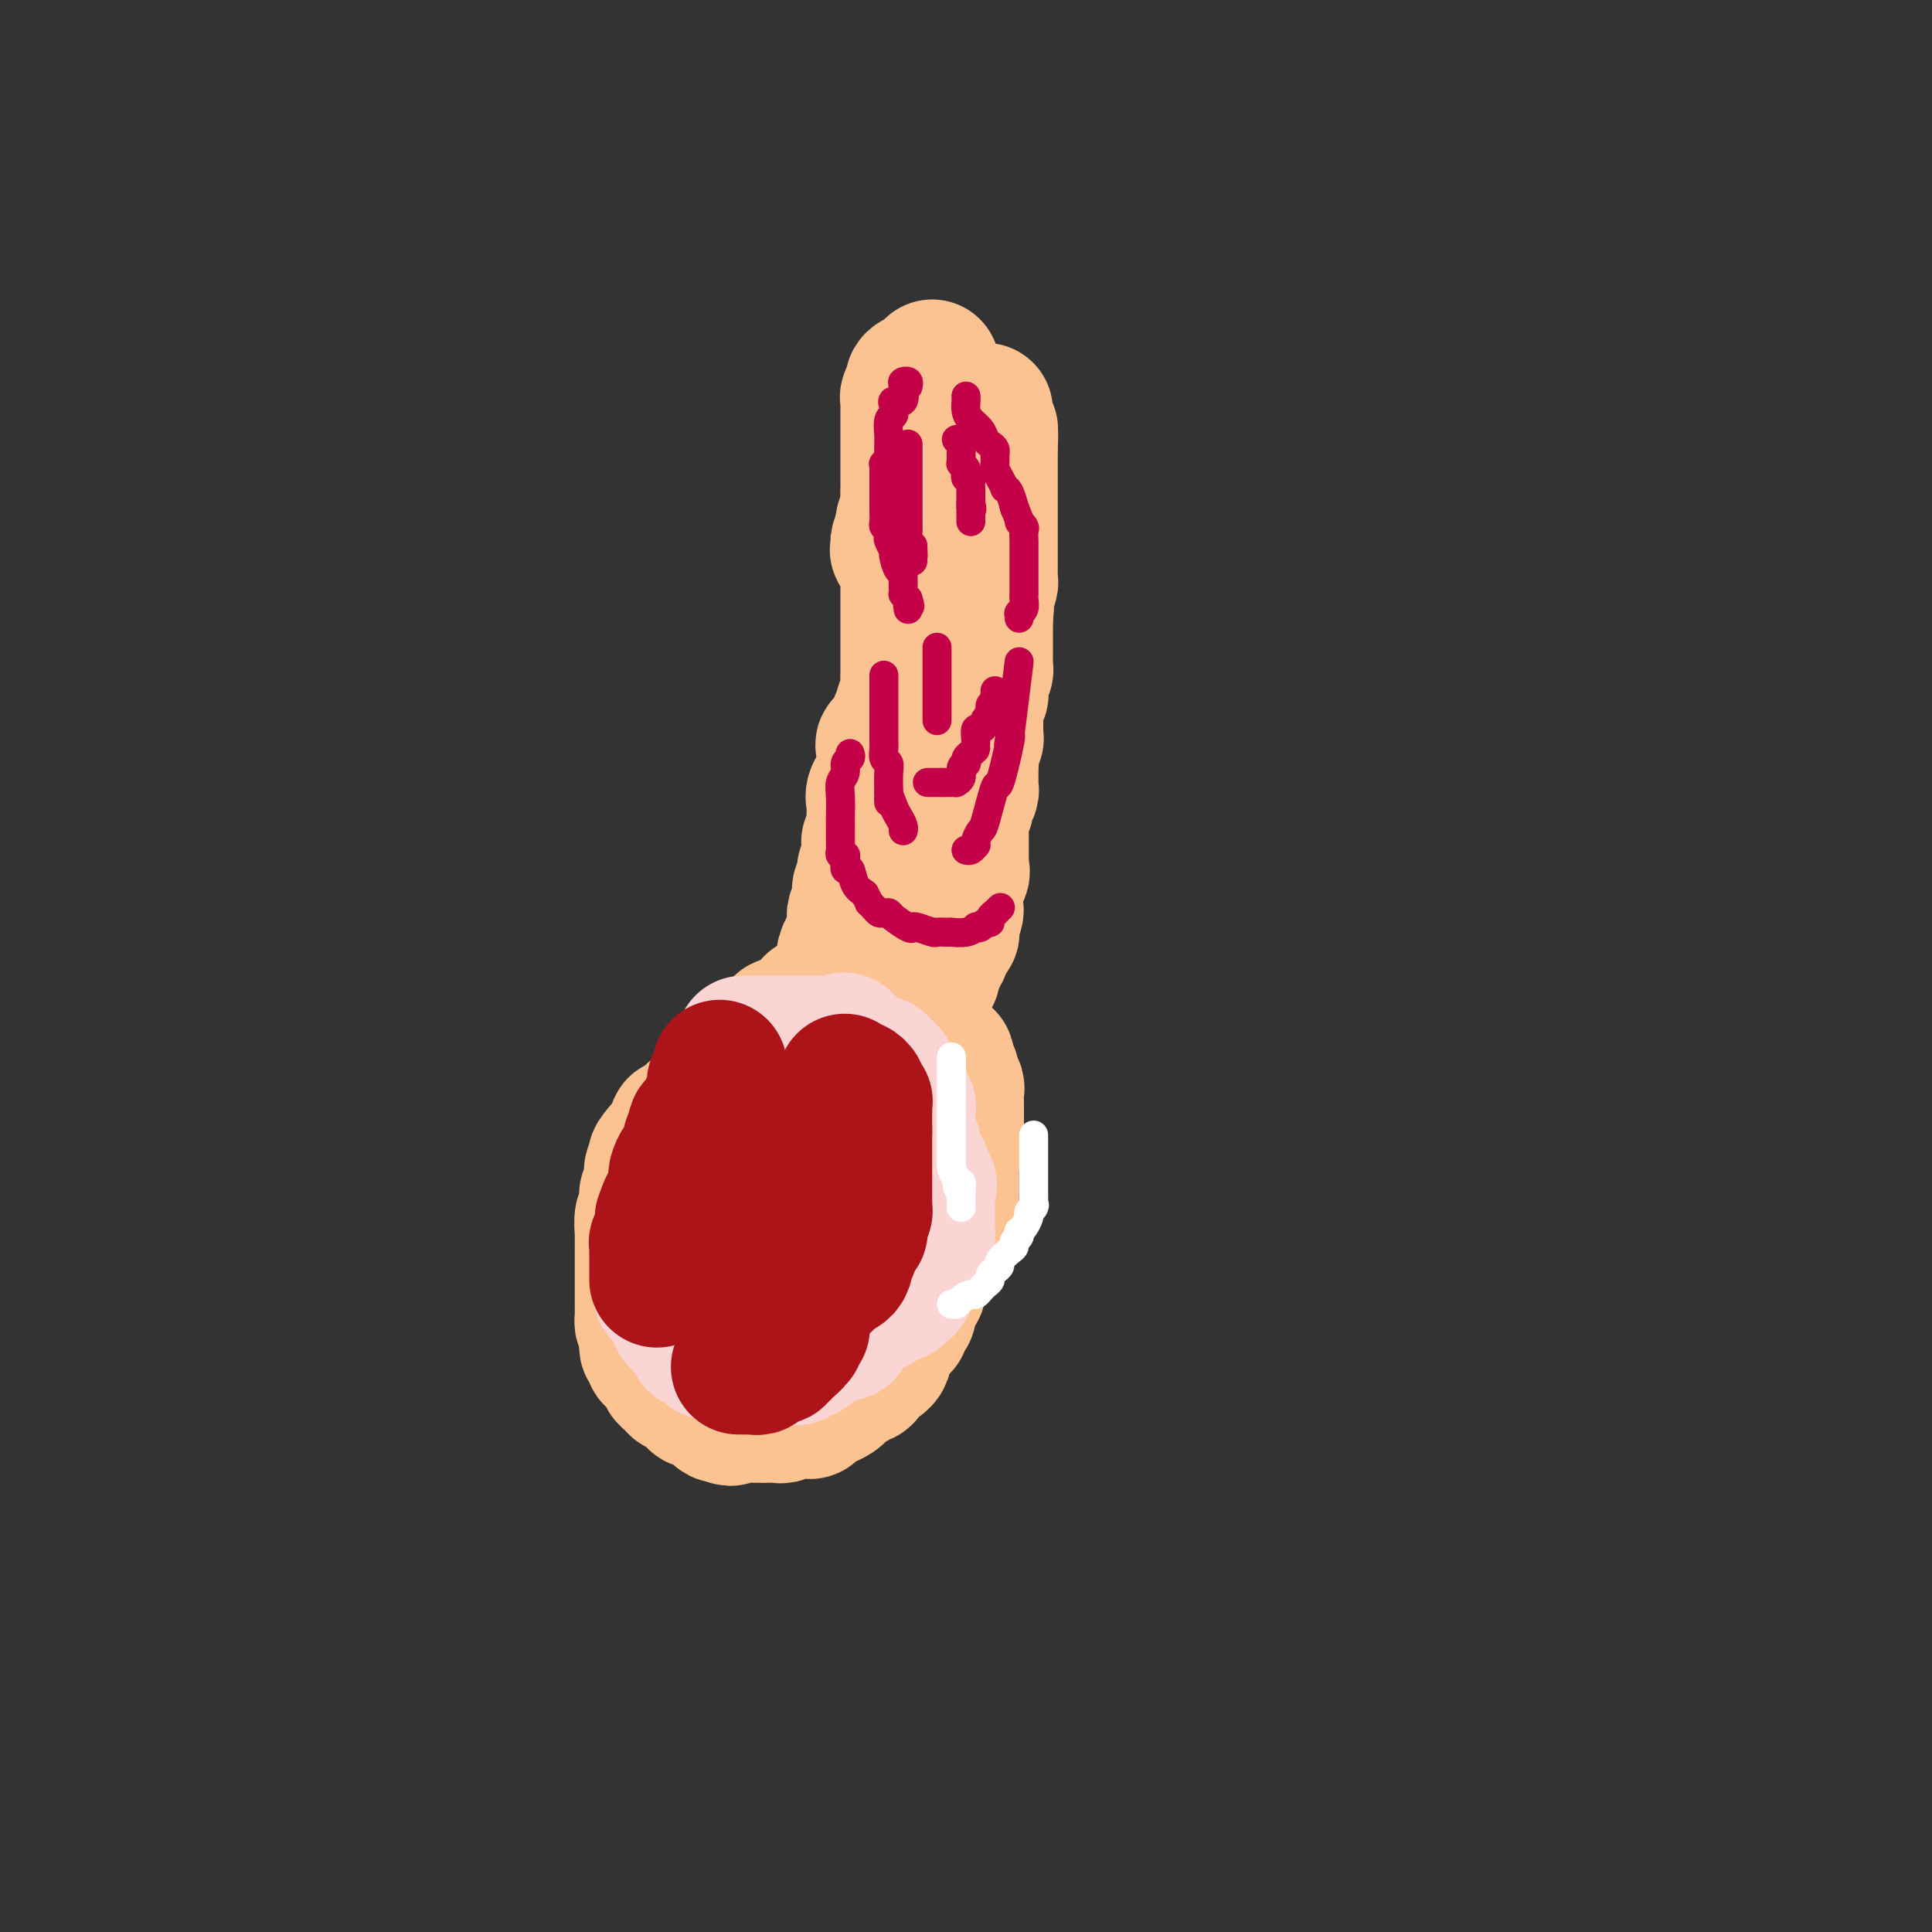 <svg viewBox='0 0 400 400' version='1.1' xmlns='http://www.w3.org/2000/svg' xmlns:xlink='http://www.w3.org/1999/xlink'><rect x="0" y="0" width="400" height="400" fill="#333333" stroke="none"/><g fill='none' stroke='#FCC392' stroke-width='28' stroke-linecap='round' stroke-linejoin='round'><path d='M193,76c-0.372,0.325 -0.745,0.650 -1,1c-0.255,0.350 -0.394,0.724 -1,1c-0.606,0.276 -1.679,0.455 -2,1c-0.321,0.545 0.110,1.455 0,2c-0.110,0.545 -0.762,0.723 -1,1c-0.238,0.277 -0.064,0.653 0,1c0.064,0.347 0.017,0.666 0,1c-0.017,0.334 -0.005,0.685 0,1c0.005,0.315 0.001,0.595 0,1c-0.001,0.405 -0.000,0.934 0,1c0.000,0.066 0.000,-0.333 0,0c-0.000,0.333 -0.000,1.398 0,2c0.000,0.602 0.000,0.743 0,1c-0.000,0.257 -0.000,0.631 0,1c0.000,0.369 -0.000,0.733 0,1c0.000,0.267 0.000,0.439 0,1c-0.000,0.561 -0.000,1.513 0,2c0.000,0.487 0.000,0.511 0,1c-0.000,0.489 -0.000,1.444 0,2c0.000,0.556 0.001,0.714 0,1c-0.001,0.286 -0.004,0.700 0,1c0.004,0.300 0.015,0.486 0,1c-0.015,0.514 -0.057,1.356 0,2c0.057,0.644 0.211,1.090 0,2c-0.211,0.910 -0.789,2.285 -1,3c-0.211,0.715 -0.057,0.769 0,1c0.057,0.231 0.016,0.637 0,1c-0.016,0.363 -0.008,0.681 0,1'/><path d='M187,111c-0.390,4.359 -0.865,1.755 -1,1c-0.135,-0.755 0.069,0.339 0,1c-0.069,0.661 -0.411,0.889 0,1c0.411,0.111 1.574,0.106 2,0c0.426,-0.106 0.114,-0.313 0,0c-0.114,0.313 -0.031,1.147 0,2c0.031,0.853 0.008,1.725 0,2c-0.008,0.275 -0.002,-0.047 0,0c0.002,0.047 0.001,0.463 0,1c-0.001,0.537 -0.000,1.195 0,2c0.000,0.805 0.000,1.756 0,2c-0.000,0.244 -0.000,-0.220 0,0c0.000,0.220 0.000,1.123 0,2c-0.000,0.877 -0.000,1.728 0,2c0.000,0.272 0.000,-0.034 0,0c-0.000,0.034 0.000,0.408 0,1c-0.000,0.592 -0.000,1.401 0,2c0.000,0.599 0.000,0.988 0,1c-0.000,0.012 -0.000,-0.355 0,0c0.000,0.355 0.000,1.430 0,2c-0.000,0.570 -0.000,0.636 0,1c0.000,0.364 0.001,1.026 0,2c-0.001,0.974 -0.004,2.259 0,3c0.004,0.741 0.015,0.937 0,1c-0.015,0.063 -0.056,-0.007 0,1c0.056,1.007 0.207,3.092 0,4c-0.207,0.908 -0.774,0.638 -1,1c-0.226,0.362 -0.112,1.355 0,2c0.112,0.645 0.223,0.943 0,1c-0.223,0.057 -0.778,-0.127 -1,0c-0.222,0.127 -0.111,0.563 0,1'/><path d='M186,150c-0.126,6.152 0.057,2.033 0,1c-0.057,-1.033 -0.356,1.022 -1,2c-0.644,0.978 -1.635,0.880 -2,1c-0.365,0.120 -0.105,0.458 0,1c0.105,0.542 0.056,1.286 0,2c-0.056,0.714 -0.120,1.396 0,2c0.120,0.604 0.425,1.130 0,2c-0.425,0.870 -1.578,2.083 -2,3c-0.422,0.917 -0.112,1.539 0,2c0.112,0.461 0.026,0.762 0,1c-0.026,0.238 0.007,0.414 0,1c-0.007,0.586 -0.053,1.583 0,2c0.053,0.417 0.206,0.254 0,1c-0.206,0.746 -0.772,2.402 -1,3c-0.228,0.598 -0.118,0.138 0,1c0.118,0.862 0.243,3.045 0,4c-0.243,0.955 -0.853,0.684 -1,1c-0.147,0.316 0.171,1.221 0,2c-0.171,0.779 -0.831,1.432 -1,2c-0.169,0.568 0.153,1.052 0,2c-0.153,0.948 -0.781,2.360 -1,3c-0.219,0.640 -0.031,0.510 0,1c0.031,0.490 -0.097,1.602 0,2c0.097,0.398 0.418,0.081 0,1c-0.418,0.919 -1.576,3.072 -2,4c-0.424,0.928 -0.114,0.630 0,1c0.114,0.370 0.031,1.407 0,2c-0.031,0.593 -0.009,0.741 0,1c0.009,0.259 0.004,0.630 0,1'/><path d='M175,202c-1.641,8.224 -0.244,2.785 0,1c0.244,-1.785 -0.667,0.084 -1,1c-0.333,0.916 -0.089,0.880 0,1c0.089,0.120 0.024,0.396 0,1c-0.024,0.604 -0.007,1.538 0,2c0.007,0.462 0.003,0.454 0,1c-0.003,0.546 -0.005,1.647 0,2c0.005,0.353 0.015,-0.041 0,0c-0.015,0.041 -0.057,0.518 0,1c0.057,0.482 0.211,0.969 0,1c-0.211,0.031 -0.789,-0.395 -1,0c-0.211,0.395 -0.057,1.611 0,2c0.057,0.389 0.015,-0.050 0,0c-0.015,0.050 -0.004,0.588 0,1c0.004,0.412 0.001,0.698 0,1c-0.001,0.302 -0.000,0.620 0,1c0.000,0.380 0.000,0.823 0,1c-0.000,0.177 -0.000,0.089 0,0'/><path d='M173,219c-0.147,2.630 0.485,0.705 1,0c0.515,-0.705 0.911,-0.189 1,0c0.089,0.189 -0.131,0.051 0,0c0.131,-0.051 0.613,-0.017 1,0c0.387,0.017 0.680,0.016 1,0c0.320,-0.016 0.667,-0.046 1,0c0.333,0.046 0.653,0.167 1,0c0.347,-0.167 0.723,-0.622 1,-1c0.277,-0.378 0.456,-0.679 1,-1c0.544,-0.321 1.454,-0.663 2,-1c0.546,-0.337 0.727,-0.668 1,-1c0.273,-0.332 0.636,-0.666 1,-1'/><path d='M185,214c1.791,-0.956 0.269,-0.848 0,-1c-0.269,-0.152 0.717,-0.566 1,-1c0.283,-0.434 -0.135,-0.890 0,-1c0.135,-0.110 0.823,0.126 1,0c0.177,-0.126 -0.159,-0.612 0,-1c0.159,-0.388 0.811,-0.676 1,-1c0.189,-0.324 -0.085,-0.682 0,-1c0.085,-0.318 0.531,-0.596 1,-1c0.469,-0.404 0.962,-0.935 1,-1c0.038,-0.065 -0.378,0.337 0,0c0.378,-0.337 1.551,-1.414 2,-2c0.449,-0.586 0.173,-0.682 0,-1c-0.173,-0.318 -0.244,-0.860 0,-1c0.244,-0.140 0.801,0.121 1,0c0.199,-0.121 0.040,-0.624 0,-1c-0.040,-0.376 0.041,-0.627 0,-1c-0.041,-0.373 -0.203,-0.870 0,-1c0.203,-0.130 0.773,0.105 1,0c0.227,-0.105 0.113,-0.552 0,-1c-0.113,-0.448 -0.224,-0.898 0,-1c0.224,-0.102 0.782,0.144 1,0c0.218,-0.144 0.097,-0.678 0,-1c-0.097,-0.322 -0.170,-0.432 0,-1c0.170,-0.568 0.582,-1.596 1,-2c0.418,-0.404 0.843,-0.186 1,0c0.157,0.186 0.045,0.339 0,0c-0.045,-0.339 -0.022,-1.169 0,-2'/><path d='M197,191c1.856,-4.025 0.497,-2.588 0,-2c-0.497,0.588 -0.133,0.325 0,0c0.133,-0.325 0.036,-0.714 0,-1c-0.036,-0.286 -0.012,-0.471 0,-1c0.012,-0.529 0.011,-1.402 0,-2c-0.011,-0.598 -0.031,-0.921 0,-1c0.031,-0.079 0.113,0.085 0,0c-0.113,-0.085 -0.423,-0.418 0,-1c0.423,-0.582 1.577,-1.413 2,-2c0.423,-0.587 0.113,-0.930 0,-1c-0.113,-0.070 -0.030,0.132 0,0c0.030,-0.132 0.008,-0.597 0,-1c-0.008,-0.403 -0.002,-0.742 0,-1c0.002,-0.258 0.000,-0.435 0,-1c-0.000,-0.565 0.000,-1.517 0,-2c-0.000,-0.483 -0.001,-0.496 0,-1c0.001,-0.504 0.004,-1.497 0,-2c-0.004,-0.503 -0.016,-0.515 0,-1c0.016,-0.485 0.061,-1.443 0,-2c-0.061,-0.557 -0.226,-0.712 0,-1c0.226,-0.288 0.845,-0.707 1,-1c0.155,-0.293 -0.155,-0.460 0,-1c0.155,-0.540 0.774,-1.454 1,-2c0.226,-0.546 0.061,-0.724 0,-1c-0.061,-0.276 -0.016,-0.651 0,-1c0.016,-0.349 0.004,-0.671 0,-1c-0.004,-0.329 -0.001,-0.666 0,-1c0.001,-0.334 0.000,-0.667 0,-1c-0.000,-0.333 -0.000,-0.667 0,-1'/><path d='M201,158c0.620,-5.059 0.170,-1.206 0,0c-0.170,1.206 -0.060,-0.236 0,-1c0.060,-0.764 0.069,-0.849 0,-1c-0.069,-0.151 -0.215,-0.369 0,-1c0.215,-0.631 0.790,-1.675 1,-2c0.210,-0.325 0.056,0.067 0,0c-0.056,-0.067 -0.015,-0.595 0,-1c0.015,-0.405 0.004,-0.686 0,-1c-0.004,-0.314 -0.001,-0.661 0,-1c0.001,-0.339 0.001,-0.669 0,-1c-0.001,-0.331 -0.001,-0.662 0,-1c0.001,-0.338 0.004,-0.682 0,-1c-0.004,-0.318 -0.015,-0.610 0,-1c0.015,-0.390 0.057,-0.878 0,-1c-0.057,-0.122 -0.211,0.122 0,0c0.211,-0.122 0.789,-0.611 1,-1c0.211,-0.389 0.056,-0.678 0,-1c-0.056,-0.322 -0.011,-0.678 0,-1c0.011,-0.322 -0.011,-0.611 0,-1c0.011,-0.389 0.056,-0.877 0,-1c-0.056,-0.123 -0.211,0.120 0,0c0.211,-0.120 0.789,-0.604 1,-1c0.211,-0.396 0.057,-0.704 0,-1c-0.057,-0.296 -0.015,-0.579 0,-1c0.015,-0.421 0.004,-0.981 0,-1c-0.004,-0.019 -0.001,0.503 0,0c0.001,-0.503 0.000,-2.032 0,-3c-0.000,-0.968 -0.000,-1.376 0,-2c0.000,-0.624 0.000,-1.464 0,-2c-0.000,-0.536 -0.000,-0.768 0,-1'/><path d='M204,128c0.464,-4.820 0.125,-1.870 0,-1c-0.125,0.870 -0.034,-0.339 0,-1c0.034,-0.661 0.013,-0.772 0,-1c-0.013,-0.228 -0.018,-0.572 0,-1c0.018,-0.428 0.057,-0.941 0,-1c-0.057,-0.059 -0.211,0.334 0,0c0.211,-0.334 0.789,-1.395 1,-2c0.211,-0.605 0.057,-0.754 0,-1c-0.057,-0.246 -0.015,-0.590 0,-1c0.015,-0.410 0.004,-0.887 0,-1c-0.004,-0.113 -0.001,0.136 0,0c0.001,-0.136 0.000,-0.659 0,-1c-0.000,-0.341 -0.000,-0.499 0,-1c0.000,-0.501 0.000,-1.344 0,-2c-0.000,-0.656 -0.000,-1.125 0,-2c0.000,-0.875 0.000,-2.156 0,-3c-0.000,-0.844 -0.000,-1.251 0,-2c0.000,-0.749 0.000,-1.841 0,-3c-0.000,-1.159 -0.000,-2.387 0,-3c0.000,-0.613 0.000,-0.612 0,-1c-0.000,-0.388 -0.000,-1.165 0,-2c0.000,-0.835 0.000,-1.729 0,-2c-0.000,-0.271 -0.000,0.081 0,0c0.000,-0.081 0.000,-0.596 0,-1c-0.000,-0.404 -0.000,-0.696 0,-1c0.000,-0.304 0.000,-0.620 0,-1c-0.000,-0.380 -0.000,-0.823 0,-1c0.000,-0.177 0.000,-0.089 0,0'/><path d='M205,92c0.138,-5.708 -0.015,-1.977 0,-1c0.015,0.977 0.200,-0.800 0,-2c-0.200,-1.200 -0.786,-1.824 -1,-2c-0.214,-0.176 -0.057,0.097 0,0c0.057,-0.097 0.015,-0.565 0,-1c-0.015,-0.435 -0.004,-0.839 0,-1c0.004,-0.161 0.002,-0.081 0,0'/><path d='M176,201c-0.444,0.416 -0.888,0.833 -1,1c-0.112,0.167 0.110,0.086 0,0c-0.110,-0.086 -0.550,-0.177 -1,0c-0.450,0.177 -0.909,0.622 -1,1c-0.091,0.378 0.186,0.690 0,1c-0.186,0.310 -0.833,0.619 -1,1c-0.167,0.381 0.147,0.833 0,1c-0.147,0.167 -0.756,0.048 -1,0c-0.244,-0.048 -0.122,-0.024 0,0'/><path d='M171,206c-0.664,0.927 0.175,0.745 0,1c-0.175,0.255 -1.364,0.947 -2,1c-0.636,0.053 -0.719,-0.533 -1,0c-0.281,0.533 -0.762,2.185 -2,3c-1.238,0.815 -3.235,0.792 -4,1c-0.765,0.208 -0.299,0.647 0,1c0.299,0.353 0.430,0.619 0,1c-0.430,0.381 -1.422,0.877 -2,1c-0.578,0.123 -0.743,-0.126 -1,0c-0.257,0.126 -0.608,0.626 -1,1c-0.392,0.374 -0.826,0.622 -1,1c-0.174,0.378 -0.088,0.885 0,1c0.088,0.115 0.177,-0.161 0,0c-0.177,0.161 -0.622,0.760 -1,1c-0.378,0.240 -0.689,0.120 -1,0'/><path d='M155,219c-2.714,2.129 -1.500,0.951 -1,1c0.500,0.049 0.285,1.326 0,2c-0.285,0.674 -0.639,0.745 -1,1c-0.361,0.255 -0.728,0.695 -1,1c-0.272,0.305 -0.448,0.477 -1,1c-0.552,0.523 -1.480,1.397 -2,2c-0.520,0.603 -0.632,0.935 -1,1c-0.368,0.065 -0.991,-0.136 -1,0c-0.009,0.136 0.598,0.610 0,1c-0.598,0.390 -2.399,0.697 -3,1c-0.601,0.303 -0.002,0.603 0,1c0.002,0.397 -0.592,0.890 -1,1c-0.408,0.110 -0.630,-0.165 -1,0c-0.370,0.165 -0.886,0.769 -1,1c-0.114,0.231 0.176,0.090 0,0c-0.176,-0.090 -0.817,-0.130 -1,0c-0.183,0.130 0.092,0.430 0,1c-0.092,0.570 -0.550,1.411 -1,2c-0.450,0.589 -0.890,0.928 -1,1c-0.110,0.072 0.112,-0.122 0,0c-0.112,0.122 -0.556,0.561 -1,1'/><path d='M137,238c-2.720,3.119 -0.518,1.417 0,1c0.518,-0.417 -0.646,0.451 -1,1c-0.354,0.549 0.101,0.778 0,1c-0.101,0.222 -0.758,0.437 -1,1c-0.242,0.563 -0.069,1.474 0,2c0.069,0.526 0.032,0.666 0,1c-0.032,0.334 -0.061,0.863 0,1c0.061,0.137 0.212,-0.118 0,0c-0.212,0.118 -0.788,0.610 -1,1c-0.212,0.390 -0.061,0.680 0,1c0.061,0.320 0.030,0.671 0,1c-0.030,0.329 -0.061,0.635 0,1c0.061,0.365 0.212,0.788 0,1c-0.212,0.212 -0.789,0.213 -1,1c-0.211,0.787 -0.057,2.361 0,3c0.057,0.639 0.015,0.342 0,1c-0.015,0.658 -0.004,2.270 0,3c0.004,0.730 0.001,0.577 0,1c-0.001,0.423 -0.000,1.421 0,2c0.000,0.579 0.000,0.737 0,1c-0.000,0.263 -0.000,0.629 0,1c0.000,0.371 0.000,0.746 0,1c-0.000,0.254 -0.000,0.386 0,1c0.000,0.614 0.000,1.708 0,2c-0.000,0.292 -0.001,-0.220 0,0c0.001,0.220 0.003,1.172 0,2c-0.003,0.828 -0.011,1.531 0,2c0.011,0.469 0.041,0.703 0,1c-0.041,0.297 -0.155,0.656 0,1c0.155,0.344 0.577,0.672 1,1'/><path d='M134,275c0.156,3.273 0.046,1.454 0,1c-0.046,-0.454 -0.027,0.457 0,1c0.027,0.543 0.063,0.720 0,1c-0.063,0.280 -0.224,0.664 0,1c0.224,0.336 0.834,0.623 1,1c0.166,0.377 -0.110,0.842 0,1c0.110,0.158 0.608,0.007 1,0c0.392,-0.007 0.678,0.131 1,1c0.322,0.869 0.682,2.470 1,3c0.318,0.530 0.596,-0.012 1,0c0.404,0.012 0.935,0.576 1,1c0.065,0.424 -0.337,0.706 0,1c0.337,0.294 1.413,0.600 2,1c0.587,0.400 0.686,0.895 1,1c0.314,0.105 0.844,-0.179 1,0c0.156,0.179 -0.060,0.822 0,1c0.060,0.178 0.397,-0.110 1,0c0.603,0.110 1.471,0.617 2,1c0.529,0.383 0.719,0.642 1,1c0.281,0.358 0.652,0.817 1,1c0.348,0.183 0.674,0.092 1,0'/><path d='M150,293c1.987,1.238 0.955,0.332 1,0c0.045,-0.332 1.168,-0.089 2,0c0.832,0.089 1.375,0.025 2,0c0.625,-0.025 1.333,-0.010 2,0c0.667,0.010 1.292,0.017 2,0c0.708,-0.017 1.498,-0.057 2,0c0.502,0.057 0.716,0.211 1,0c0.284,-0.211 0.639,-0.787 1,-1c0.361,-0.213 0.726,-0.065 1,0c0.274,0.065 0.455,0.045 1,0c0.545,-0.045 1.454,-0.116 2,0c0.546,0.116 0.727,0.420 1,0c0.273,-0.420 0.636,-1.565 1,-2c0.364,-0.435 0.729,-0.159 1,0c0.271,0.159 0.449,0.201 1,0c0.551,-0.201 1.475,-0.645 2,-1c0.525,-0.355 0.651,-0.621 1,-1c0.349,-0.379 0.919,-0.870 1,-1c0.081,-0.130 -0.329,0.102 0,0c0.329,-0.102 1.398,-0.539 2,-1c0.602,-0.461 0.738,-0.946 1,-1c0.262,-0.054 0.648,0.322 1,0c0.352,-0.322 0.668,-1.342 1,-2c0.332,-0.658 0.681,-0.955 1,-1c0.319,-0.045 0.607,0.160 1,0c0.393,-0.160 0.889,-0.687 1,-1c0.111,-0.313 -0.164,-0.413 0,-1c0.164,-0.587 0.766,-1.663 1,-2c0.234,-0.337 0.102,0.063 0,0c-0.102,-0.063 -0.172,-0.589 0,-1c0.172,-0.411 0.586,-0.705 1,-1'/><path d='M185,276c2.946,-2.598 1.312,-1.092 1,-1c-0.312,0.092 0.700,-1.231 1,-2c0.300,-0.769 -0.112,-0.983 0,-1c0.112,-0.017 0.747,0.163 1,0c0.253,-0.163 0.124,-0.670 0,-1c-0.124,-0.330 -0.243,-0.483 0,-1c0.243,-0.517 0.849,-1.399 1,-2c0.151,-0.601 -0.153,-0.921 0,-1c0.153,-0.079 0.762,0.082 1,0c0.238,-0.082 0.106,-0.407 0,-1c-0.106,-0.593 -0.186,-1.453 0,-2c0.186,-0.547 0.637,-0.780 1,-1c0.363,-0.220 0.637,-0.426 1,-1c0.363,-0.574 0.813,-1.516 1,-2c0.187,-0.484 0.110,-0.511 0,-1c-0.110,-0.489 -0.254,-1.440 0,-2c0.254,-0.560 0.904,-0.727 1,-1c0.096,-0.273 -0.363,-0.650 0,-1c0.363,-0.350 1.547,-0.671 2,-1c0.453,-0.329 0.174,-0.665 0,-1c-0.174,-0.335 -0.243,-0.671 0,-1c0.243,-0.329 0.797,-0.653 1,-1c0.203,-0.347 0.054,-0.718 0,-1c-0.054,-0.282 -0.015,-0.475 0,-1c0.015,-0.525 0.004,-1.384 0,-2c-0.004,-0.616 -0.001,-0.991 0,-1c0.001,-0.009 0.000,0.348 0,0c-0.000,-0.348 -0.000,-1.403 0,-2c0.000,-0.597 0.000,-0.738 0,-1c-0.000,-0.262 -0.000,-0.646 0,-1c0.000,-0.354 0.000,-0.677 0,-1'/><path d='M197,241c0.171,-2.210 0.098,-1.236 0,-1c-0.098,0.236 -0.223,-0.265 0,-1c0.223,-0.735 0.792,-1.702 1,-2c0.208,-0.298 0.056,0.074 0,0c-0.056,-0.074 -0.015,-0.593 0,-1c0.015,-0.407 0.004,-0.700 0,-1c-0.004,-0.300 -0.001,-0.605 0,-1c0.001,-0.395 0.000,-0.879 0,-1c-0.000,-0.121 -0.000,0.123 0,0c0.000,-0.123 -0.000,-0.612 0,-1c0.000,-0.388 0.000,-0.677 0,-1c-0.000,-0.323 -0.000,-0.682 0,-1c0.000,-0.318 0.001,-0.596 0,-1c-0.001,-0.404 -0.004,-0.933 0,-1c0.004,-0.067 0.016,0.328 0,0c-0.016,-0.328 -0.061,-1.380 0,-2c0.061,-0.620 0.226,-0.810 0,-1c-0.226,-0.190 -0.844,-0.381 -1,-1c-0.156,-0.619 0.150,-1.667 0,-2c-0.150,-0.333 -0.757,0.048 -1,0c-0.243,-0.048 -0.121,-0.524 0,-1'/><path d='M196,221c-0.106,-3.321 0.130,-1.622 0,-1c-0.130,0.622 -0.626,0.167 -1,0c-0.374,-0.167 -0.625,-0.045 -1,0c-0.375,0.045 -0.875,0.012 -1,0c-0.125,-0.012 0.124,-0.003 0,0c-0.124,0.003 -0.622,0.001 -1,0c-0.378,-0.001 -0.637,-0.000 -1,0c-0.363,0.000 -0.828,0.000 -1,0c-0.172,-0.000 -0.049,-0.000 -1,0c-0.951,0.000 -2.976,0.000 -5,0c-2.024,-0.000 -4.048,-0.001 -6,0c-1.952,0.001 -3.832,0.005 -5,0c-1.168,-0.005 -1.623,-0.018 -2,0c-0.377,0.018 -0.677,0.069 -1,0c-0.323,-0.069 -0.671,-0.256 -1,0c-0.329,0.256 -0.641,0.956 -1,1c-0.359,0.044 -0.765,-0.567 -1,0c-0.235,0.567 -0.301,2.312 -1,3c-0.699,0.688 -2.033,0.318 -3,1c-0.967,0.682 -1.568,2.414 -2,3c-0.432,0.586 -0.695,0.024 -1,0c-0.305,-0.024 -0.653,0.488 -1,1'/><path d='M159,229c-1.658,1.593 -0.302,1.074 0,1c0.302,-0.074 -0.448,0.295 -1,1c-0.552,0.705 -0.904,1.745 -1,2c-0.096,0.255 0.065,-0.274 0,0c-0.065,0.274 -0.356,1.352 -1,2c-0.644,0.648 -1.640,0.867 -2,2c-0.360,1.133 -0.082,3.180 0,4c0.082,0.820 -0.031,0.414 0,1c0.031,0.586 0.205,2.165 0,3c-0.205,0.835 -0.791,0.928 -1,1c-0.209,0.072 -0.042,0.123 0,1c0.042,0.877 -0.041,2.578 0,3c0.041,0.422 0.207,-0.436 0,0c-0.207,0.436 -0.788,2.165 -1,3c-0.212,0.835 -0.057,0.775 0,1c0.057,0.225 0.015,0.736 0,1c-0.015,0.264 -0.004,0.280 0,1c0.004,0.720 0.001,2.143 0,3c-0.001,0.857 -0.001,1.148 0,2c0.001,0.852 0.004,2.266 0,3c-0.004,0.734 -0.015,0.789 0,1c0.015,0.211 0.056,0.578 0,1c-0.056,0.422 -0.208,0.900 0,1c0.208,0.100 0.777,-0.180 1,0c0.223,0.180 0.098,0.818 0,1c-0.098,0.182 -0.171,-0.091 0,0c0.171,0.091 0.585,0.545 1,1'/><path d='M154,269c0.103,4.955 0.360,1.344 1,0c0.640,-1.344 1.663,-0.420 2,0c0.337,0.420 -0.011,0.335 0,0c0.011,-0.335 0.381,-0.921 1,-1c0.619,-0.079 1.488,0.350 2,0c0.512,-0.350 0.666,-1.477 1,-2c0.334,-0.523 0.848,-0.440 1,-1c0.152,-0.560 -0.058,-1.763 0,-2c0.058,-0.237 0.383,0.493 1,0c0.617,-0.493 1.527,-2.210 2,-3c0.473,-0.790 0.508,-0.653 1,-1c0.492,-0.347 1.442,-1.178 2,-2c0.558,-0.822 0.726,-1.637 1,-2c0.274,-0.363 0.656,-0.275 1,-1c0.344,-0.725 0.651,-2.263 1,-3c0.349,-0.737 0.741,-0.674 1,-1c0.259,-0.326 0.384,-1.042 1,-2c0.616,-0.958 1.723,-2.158 2,-3c0.277,-0.842 -0.276,-1.325 0,-2c0.276,-0.675 1.381,-1.543 2,-2c0.619,-0.457 0.754,-0.503 1,-1c0.246,-0.497 0.605,-1.445 1,-2c0.395,-0.555 0.828,-0.716 1,-1c0.172,-0.284 0.085,-0.692 0,-1c-0.085,-0.308 -0.167,-0.517 0,-1c0.167,-0.483 0.584,-1.242 1,-2'/><path d='M181,233c3.205,-5.593 0.719,-2.076 0,-1c-0.719,1.076 0.329,-0.290 1,-1c0.671,-0.710 0.964,-0.765 1,-1c0.036,-0.235 -0.186,-0.651 0,-1c0.186,-0.349 0.781,-0.633 1,-1c0.219,-0.367 0.063,-0.819 0,-1c-0.063,-0.181 -0.031,-0.090 0,0'/></g>
<g fill='none' stroke='#FBD4D4' stroke-width='28' stroke-linecap='round' stroke-linejoin='round'><path d='M156,223c-0.035,0.449 -0.069,0.899 0,1c0.069,0.101 0.243,-0.145 0,0c-0.243,0.145 -0.902,0.683 -1,1c-0.098,0.317 0.366,0.414 0,1c-0.366,0.586 -1.561,1.661 -2,2c-0.439,0.339 -0.123,-0.057 0,0c0.123,0.057 0.052,0.569 0,1c-0.052,0.431 -0.085,0.783 0,1c0.085,0.217 0.289,0.299 0,1c-0.289,0.701 -1.072,2.020 -2,3c-0.928,0.980 -2.003,1.622 -3,3c-0.997,1.378 -1.917,3.493 -3,5c-1.083,1.507 -2.330,2.406 -3,3c-0.670,0.594 -0.763,0.884 -1,1c-0.237,0.116 -0.619,0.058 -1,0'/><path d='M140,246c-2.431,4.448 -0.508,4.067 0,4c0.508,-0.067 -0.399,0.180 -1,1c-0.601,0.820 -0.897,2.212 -1,3c-0.103,0.788 -0.014,0.972 0,1c0.014,0.028 -0.049,-0.099 0,0c0.049,0.099 0.209,0.426 0,1c-0.209,0.574 -0.788,1.396 -1,2c-0.212,0.604 -0.057,0.989 0,1c0.057,0.011 0.015,-0.351 0,0c-0.015,0.351 -0.004,1.417 0,2c0.004,0.583 0.001,0.685 0,1c-0.001,0.315 0.000,0.844 0,1c-0.000,0.156 -0.002,-0.060 0,0c0.002,0.060 0.008,0.397 0,1c-0.008,0.603 -0.031,1.471 0,2c0.031,0.529 0.117,0.719 0,1c-0.117,0.281 -0.437,0.653 0,1c0.437,0.347 1.633,0.670 2,1c0.367,0.330 -0.093,0.666 0,1c0.093,0.334 0.741,0.667 1,1c0.259,0.333 0.130,0.667 0,1'/><path d='M140,272c0.400,2.118 -0.100,0.414 0,0c0.100,-0.414 0.801,0.463 1,1c0.199,0.537 -0.104,0.735 0,1c0.104,0.265 0.616,0.597 1,1c0.384,0.403 0.642,0.878 1,1c0.358,0.122 0.817,-0.108 1,0c0.183,0.108 0.091,0.555 0,1c-0.091,0.445 -0.180,0.889 0,1c0.180,0.111 0.629,-0.110 1,0c0.371,0.110 0.663,0.551 1,1c0.337,0.449 0.720,0.905 1,1c0.280,0.095 0.456,-0.171 1,0c0.544,0.171 1.456,0.778 2,1c0.544,0.222 0.722,0.060 1,0c0.278,-0.060 0.657,-0.016 1,0c0.343,0.016 0.651,0.004 1,0c0.349,-0.004 0.740,-0.001 1,0c0.260,0.001 0.389,0.000 1,0c0.611,-0.000 1.703,-0.000 2,0c0.297,0.000 -0.201,0.000 0,0c0.201,-0.000 1.100,-0.000 2,0'/><path d='M159,281c1.576,-0.000 1.015,-0.000 1,0c-0.015,0.000 0.517,0.000 1,0c0.483,-0.000 0.917,-0.000 1,0c0.083,0.000 -0.185,0.001 0,0c0.185,-0.001 0.823,-0.004 1,0c0.177,0.004 -0.107,0.016 0,0c0.107,-0.016 0.606,-0.060 1,0c0.394,0.060 0.683,0.222 1,0c0.317,-0.222 0.662,-0.829 1,-1c0.338,-0.171 0.668,0.094 1,0c0.332,-0.094 0.667,-0.546 1,-1c0.333,-0.454 0.663,-0.910 1,-1c0.337,-0.090 0.682,0.186 1,0c0.318,-0.186 0.610,-0.835 1,-1c0.390,-0.165 0.879,0.153 1,0c0.121,-0.153 -0.126,-0.776 0,-1c0.126,-0.224 0.625,-0.049 1,0c0.375,0.049 0.626,-0.028 1,0c0.374,0.028 0.873,0.163 1,0c0.127,-0.163 -0.116,-0.622 0,-1c0.116,-0.378 0.592,-0.675 1,-1c0.408,-0.325 0.749,-0.679 1,-1c0.251,-0.321 0.413,-0.608 1,-1c0.587,-0.392 1.601,-0.889 2,-1c0.399,-0.111 0.184,0.162 0,0c-0.184,-0.162 -0.338,-0.761 0,-1c0.338,-0.239 1.169,-0.120 2,0'/><path d='M182,270c2.874,-1.868 1.557,-1.037 1,-1c-0.557,0.037 -0.356,-0.721 0,-1c0.356,-0.279 0.865,-0.079 1,0c0.135,0.079 -0.105,0.036 0,0c0.105,-0.036 0.554,-0.065 1,0c0.446,0.065 0.890,0.225 1,0c0.110,-0.225 -0.115,-0.833 0,-1c0.115,-0.167 0.569,0.109 1,0c0.431,-0.109 0.837,-0.603 1,-1c0.163,-0.397 0.081,-0.699 0,-1'/><path d='M188,265c0.946,-0.709 0.310,0.017 0,0c-0.310,-0.017 -0.294,-0.778 0,-1c0.294,-0.222 0.867,0.096 1,0c0.133,-0.096 -0.175,-0.604 0,-1c0.175,-0.396 0.832,-0.680 1,-1c0.168,-0.320 -0.152,-0.676 0,-1c0.152,-0.324 0.777,-0.615 1,-1c0.223,-0.385 0.046,-0.864 0,-1c-0.046,-0.136 0.040,0.069 0,0c-0.040,-0.069 -0.207,-0.414 0,-1c0.207,-0.586 0.788,-1.414 1,-2c0.212,-0.586 0.057,-0.931 0,-1c-0.057,-0.069 -0.015,0.136 0,0c0.015,-0.136 0.004,-0.615 0,-1c-0.004,-0.385 -0.001,-0.676 0,-1c0.001,-0.324 0.000,-0.682 0,-1c-0.000,-0.318 -0.000,-0.596 0,-1c0.000,-0.404 0.000,-0.933 0,-1c-0.000,-0.067 -0.000,0.328 0,0c0.000,-0.328 0.000,-1.379 0,-2c-0.000,-0.621 -0.000,-0.810 0,-1'/><path d='M192,247c0.688,-2.919 0.409,-1.215 0,-1c-0.409,0.215 -0.947,-1.059 -1,-2c-0.053,-0.941 0.378,-1.549 0,-2c-0.378,-0.451 -1.564,-0.746 -2,-1c-0.436,-0.254 -0.121,-0.467 0,-1c0.121,-0.533 0.046,-1.385 0,-2c-0.046,-0.615 -0.065,-0.991 0,-1c0.065,-0.009 0.214,0.349 0,0c-0.214,-0.349 -0.790,-1.406 -1,-2c-0.210,-0.594 -0.055,-0.723 0,-1c0.055,-0.277 0.011,-0.700 0,-1c-0.011,-0.300 0.011,-0.477 0,-1c-0.011,-0.523 -0.054,-1.393 0,-2c0.054,-0.607 0.207,-0.950 0,-1c-0.207,-0.050 -0.772,0.194 -1,0c-0.228,-0.194 -0.118,-0.825 0,-1c0.118,-0.175 0.243,0.107 0,0c-0.243,-0.107 -0.853,-0.602 -1,-1c-0.147,-0.398 0.171,-0.698 0,-1c-0.171,-0.302 -0.830,-0.607 -1,-1c-0.170,-0.393 0.148,-0.876 0,-1c-0.148,-0.124 -0.761,0.111 -1,0c-0.239,-0.111 -0.103,-0.568 0,-1c0.103,-0.432 0.172,-0.838 0,-1c-0.172,-0.162 -0.586,-0.081 -1,0'/><path d='M183,222c-1.571,-3.872 -0.999,-1.051 -1,0c-0.001,1.051 -0.574,0.333 -1,0c-0.426,-0.333 -0.706,-0.282 -1,0c-0.294,0.282 -0.604,0.794 -1,1c-0.396,0.206 -0.879,0.107 -2,0c-1.121,-0.107 -2.879,-0.222 -4,0c-1.121,0.222 -1.605,0.779 -2,1c-0.395,0.221 -0.701,0.104 -1,0c-0.299,-0.104 -0.590,-0.194 -1,0c-0.410,0.194 -0.939,0.674 -1,1c-0.061,0.326 0.348,0.500 0,1c-0.348,0.500 -1.451,1.326 -2,2c-0.549,0.674 -0.542,1.195 -1,2c-0.458,0.805 -1.380,1.892 -2,3c-0.620,1.108 -0.940,2.235 -1,3c-0.060,0.765 0.138,1.167 0,2c-0.138,0.833 -0.611,2.095 -1,3c-0.389,0.905 -0.695,1.452 -1,2'/><path d='M160,243c-1.774,3.528 -1.210,2.848 -1,3c0.210,0.152 0.067,1.136 0,2c-0.067,0.864 -0.056,1.608 0,2c0.056,0.392 0.159,0.434 0,1c-0.159,0.566 -0.578,1.657 -1,2c-0.422,0.343 -0.845,-0.063 -1,0c-0.155,0.063 -0.042,0.594 0,1c0.042,0.406 0.012,0.687 0,1c-0.012,0.313 -0.005,0.658 0,1c0.005,0.342 0.007,0.680 0,1c-0.007,0.320 -0.022,0.622 0,1c0.022,0.378 0.083,0.833 0,1c-0.083,0.167 -0.309,0.048 0,0c0.309,-0.048 1.155,-0.024 2,0'/><path d='M159,259c0.438,2.519 2.034,0.816 3,0c0.966,-0.816 1.301,-0.744 2,-1c0.699,-0.256 1.761,-0.838 2,-1c0.239,-0.162 -0.344,0.097 0,0c0.344,-0.097 1.616,-0.549 2,-1c0.384,-0.451 -0.121,-0.902 0,-1c0.121,-0.098 0.866,0.158 1,0c0.134,-0.158 -0.344,-0.728 0,-1c0.344,-0.272 1.510,-0.244 2,-1c0.490,-0.756 0.303,-2.296 1,-3c0.697,-0.704 2.277,-0.574 3,-1c0.723,-0.426 0.590,-1.409 1,-2c0.410,-0.591 1.364,-0.789 2,-1c0.636,-0.211 0.955,-0.434 1,-1c0.045,-0.566 -0.184,-1.474 0,-2c0.184,-0.526 0.781,-0.670 1,-1c0.219,-0.330 0.059,-0.846 0,-1c-0.059,-0.154 -0.016,0.054 0,0c0.016,-0.054 0.004,-0.368 0,-1c-0.004,-0.632 -0.001,-1.581 0,-2c0.001,-0.419 0.000,-0.308 0,-1c-0.000,-0.692 -0.000,-2.186 0,-3c0.000,-0.814 0.000,-0.947 0,-1c-0.000,-0.053 -0.000,-0.027 0,0'/><path d='M180,233c0.314,-2.207 0.098,-1.224 0,-1c-0.098,0.224 -0.078,-0.310 0,-1c0.078,-0.690 0.214,-1.534 0,-2c-0.214,-0.466 -0.778,-0.552 -1,-1c-0.222,-0.448 -0.102,-1.257 0,-2c0.102,-0.743 0.186,-1.418 0,-2c-0.186,-0.582 -0.641,-1.070 -1,-2c-0.359,-0.930 -0.622,-2.301 -1,-3c-0.378,-0.699 -0.871,-0.727 -1,-1c-0.129,-0.273 0.106,-0.792 0,-1c-0.106,-0.208 -0.553,-0.104 -1,0'/><path d='M175,217c-0.720,-2.702 -0.020,-1.456 0,-1c0.020,0.456 -0.639,0.122 -1,0c-0.361,-0.122 -0.424,-0.033 -1,0c-0.576,0.033 -1.666,0.009 -2,0c-0.334,-0.009 0.088,-0.002 0,0c-0.088,0.002 -0.686,0.001 -1,0c-0.314,-0.001 -0.343,-0.000 -1,0c-0.657,0.000 -1.941,0.000 -3,0c-1.059,-0.000 -1.892,-0.000 -4,0c-2.108,0.000 -5.491,0.000 -7,0c-1.509,-0.000 -1.146,-0.000 -1,0c0.146,0.000 0.073,0.000 0,0'/></g>
<g fill='none' stroke='#AD1419' stroke-width='28' stroke-linecap='round' stroke-linejoin='round'><path d='M175,252c0.000,0.000 0.100,0.100 0.1,0.1'/><path d='M169,241c-0.005,-0.006 -0.011,-0.013 -1,0c-0.989,0.013 -2.962,0.044 -5,1c-2.038,0.956 -4.141,2.835 -6,4c-1.859,1.165 -3.472,1.616 -4,2c-0.528,0.384 0.030,0.699 0,1c-0.030,0.301 -0.648,0.586 -1,1c-0.352,0.414 -0.438,0.958 -1,2c-0.562,1.042 -1.601,2.583 -2,3c-0.399,0.417 -0.160,-0.291 0,0c0.160,0.291 0.239,1.580 0,2c-0.239,0.420 -0.796,-0.028 -1,0c-0.204,0.028 -0.055,0.532 0,1c0.055,0.468 0.015,0.899 0,1c-0.015,0.101 -0.004,-0.127 0,0c0.004,0.127 0.001,0.608 0,1c-0.001,0.392 -0.001,0.696 0,1'/><path d='M148,261c-0.761,2.194 -0.162,1.179 0,1c0.162,-0.179 -0.111,0.477 0,1c0.111,0.523 0.607,0.915 1,1c0.393,0.085 0.683,-0.135 1,0c0.317,0.135 0.662,0.624 1,1c0.338,0.376 0.668,0.637 1,1c0.332,0.363 0.667,0.828 1,1c0.333,0.172 0.663,0.050 1,0c0.337,-0.050 0.682,-0.027 1,0c0.318,0.027 0.609,0.060 1,0c0.391,-0.060 0.882,-0.212 1,0c0.118,0.212 -0.137,0.789 0,1c0.137,0.211 0.667,0.057 1,0c0.333,-0.057 0.469,-0.015 1,0c0.531,0.015 1.456,0.005 2,0c0.544,-0.005 0.706,-0.004 1,0c0.294,0.004 0.721,0.011 1,0c0.279,-0.011 0.411,-0.041 1,0c0.589,0.041 1.636,0.152 2,0c0.364,-0.152 0.045,-0.565 0,-1c-0.045,-0.435 0.184,-0.890 1,-1c0.816,-0.110 2.220,0.124 3,0c0.780,-0.124 0.937,-0.607 1,-1c0.063,-0.393 0.031,-0.697 0,-1'/><path d='M171,264c2.420,-0.858 1.969,-1.003 2,-1c0.031,0.003 0.543,0.155 1,0c0.457,-0.155 0.859,-0.615 1,-1c0.141,-0.385 0.023,-0.694 0,-1c-0.023,-0.306 0.051,-0.610 0,-1c-0.051,-0.390 -0.225,-0.865 0,-1c0.225,-0.135 0.849,0.070 1,0c0.151,-0.070 -0.170,-0.414 0,-1c0.170,-0.586 0.830,-1.414 1,-2c0.170,-0.586 -0.152,-0.931 0,-1c0.152,-0.069 0.776,0.136 1,0c0.224,-0.136 0.046,-0.614 0,-1c-0.046,-0.386 0.040,-0.681 0,-1c-0.040,-0.319 -0.207,-0.663 0,-1c0.207,-0.337 0.788,-0.668 1,-1c0.212,-0.332 0.057,-0.667 0,-1c-0.057,-0.333 -0.015,-0.666 0,-1c0.015,-0.334 0.004,-0.671 0,-1c-0.004,-0.329 -0.001,-0.652 0,-1c0.001,-0.348 0.000,-0.722 0,-1c-0.000,-0.278 -0.000,-0.458 0,-1c0.000,-0.542 0.000,-1.444 0,-2c-0.000,-0.556 -0.000,-0.765 0,-1c0.000,-0.235 0.000,-0.497 0,-1c-0.000,-0.503 -0.000,-1.248 0,-2c0.000,-0.752 0.000,-1.511 0,-2c-0.000,-0.489 -0.000,-0.709 0,-1c0.000,-0.291 0.000,-0.655 0,-1c-0.000,-0.345 -0.000,-0.673 0,-1'/><path d='M179,234c-0.000,-2.715 -0.000,-1.501 0,-1c0.000,0.501 0.000,0.289 0,0c-0.000,-0.289 -0.000,-0.656 0,-1c0.000,-0.344 0.001,-0.666 0,-1c-0.001,-0.334 -0.004,-0.681 0,-1c0.004,-0.319 0.016,-0.610 0,-1c-0.016,-0.390 -0.060,-0.879 0,-1c0.060,-0.121 0.224,0.126 0,0c-0.224,-0.126 -0.834,-0.626 -1,-1c-0.166,-0.374 0.113,-0.622 0,-1c-0.113,-0.378 -0.618,-0.885 -1,-1c-0.382,-0.115 -0.641,0.161 -1,0c-0.359,-0.161 -0.817,-0.760 -1,-1c-0.183,-0.240 -0.092,-0.120 0,0'/><path d='M149,221c0.008,0.342 0.016,0.683 0,1c-0.016,0.317 -0.057,0.609 0,1c0.057,0.391 0.211,0.879 0,1c-0.211,0.121 -0.788,-0.126 -1,0c-0.212,0.126 -0.061,0.626 0,1c0.061,0.374 0.032,0.624 0,1c-0.032,0.376 -0.065,0.878 0,1c0.065,0.122 0.230,-0.136 0,0c-0.230,0.136 -0.854,0.665 -1,1c-0.146,0.335 0.186,0.475 0,1c-0.186,0.525 -0.891,1.436 -1,2c-0.109,0.564 0.378,0.780 0,1c-0.378,0.220 -1.622,0.444 -2,1c-0.378,0.556 0.109,1.444 0,2c-0.109,0.556 -0.813,0.780 -1,1c-0.187,0.220 0.143,0.435 0,1c-0.143,0.565 -0.760,1.479 -1,2c-0.240,0.521 -0.103,0.650 0,1c0.103,0.350 0.171,0.920 0,1c-0.171,0.080 -0.582,-0.329 -1,0c-0.418,0.329 -0.843,1.397 -1,2c-0.157,0.603 -0.045,0.743 0,1c0.045,0.257 0.023,0.632 0,1c-0.023,0.368 -0.047,0.727 0,1c0.047,0.273 0.167,0.458 0,1c-0.167,0.542 -0.619,1.441 -1,2c-0.381,0.559 -0.690,0.780 -1,1'/><path d='M138,250c-1.697,4.430 -0.440,1.004 0,0c0.440,-1.004 0.061,0.413 0,1c-0.061,0.587 0.194,0.342 0,1c-0.194,0.658 -0.837,2.218 -1,3c-0.163,0.782 0.152,0.787 0,1c-0.152,0.213 -0.773,0.635 -1,1c-0.227,0.365 -0.061,0.675 0,1c0.061,0.325 0.016,0.665 0,1c-0.016,0.335 -0.004,0.663 0,1c0.004,0.337 0.001,0.681 0,1c-0.001,0.319 -0.000,0.611 0,1c0.000,0.389 0.000,0.875 0,1c-0.000,0.125 -0.000,-0.111 0,0c0.000,0.111 0.000,0.568 0,1c-0.000,0.432 -0.000,0.838 0,1c0.000,0.162 0.000,0.081 0,0'/><path d='M153,283c-0.089,0.001 -0.177,0.001 0,0c0.177,-0.001 0.621,-0.004 1,0c0.379,0.004 0.693,0.016 1,0c0.307,-0.016 0.606,-0.061 1,0c0.394,0.061 0.884,0.228 1,0c0.116,-0.228 -0.142,-0.850 0,-1c0.142,-0.150 0.683,0.171 1,0c0.317,-0.171 0.410,-0.834 1,-1c0.590,-0.166 1.679,0.167 2,0c0.321,-0.167 -0.124,-0.832 0,-1c0.124,-0.168 0.817,0.161 1,0c0.183,-0.161 -0.143,-0.813 0,-1c0.143,-0.187 0.755,0.089 1,0c0.245,-0.089 0.122,-0.545 0,-1'/><path d='M163,278c1.791,-0.710 1.268,0.016 1,0c-0.268,-0.016 -0.282,-0.775 0,-1c0.282,-0.225 0.860,0.083 1,0c0.140,-0.083 -0.158,-0.558 0,-1c0.158,-0.442 0.773,-0.850 1,-1c0.227,-0.150 0.065,-0.043 0,0c-0.065,0.043 -0.032,0.021 0,0'/></g>
<g fill='none' stroke='#C30047' stroke-width='6' stroke-linecap='round' stroke-linejoin='round'><path d='M188,92c-0.000,-0.061 -0.000,-0.122 0,0c0.000,0.122 0.000,0.428 0,1c-0.000,0.572 -0.000,1.410 0,2c0.000,0.590 0.000,0.932 0,1c-0.000,0.068 -0.000,-0.137 0,0c0.000,0.137 0.000,0.615 0,1c-0.000,0.385 -0.000,0.677 0,1c0.000,0.323 0.000,0.678 0,1c-0.000,0.322 -0.000,0.610 0,1c0.000,0.390 0.000,0.883 0,1c-0.000,0.117 -0.000,-0.142 0,0c0.000,0.142 0.000,0.686 0,1c-0.000,0.314 -0.000,0.398 0,1c0.000,0.602 0.000,1.722 0,2c-0.000,0.278 -0.001,-0.287 0,0c0.001,0.287 0.003,1.425 0,2c-0.003,0.575 -0.011,0.587 0,1c0.011,0.413 0.041,1.227 0,2c-0.041,0.773 -0.155,1.507 0,2c0.155,0.493 0.577,0.747 1,1'/><path d='M189,113c0.155,3.507 0.041,1.775 0,1c-0.041,-0.775 -0.011,-0.593 0,0c0.011,0.593 0.003,1.598 0,2c-0.003,0.402 -0.002,0.201 0,0'/><path d='M198,91c0.423,-0.118 0.845,-0.235 1,0c0.155,0.235 0.042,0.823 0,1c-0.042,0.177 -0.012,-0.059 0,0c0.012,0.059 0.007,0.411 0,1c-0.007,0.589 -0.016,1.414 0,2c0.016,0.586 0.056,0.931 0,1c-0.056,0.069 -0.207,-0.140 0,0c0.207,0.140 0.774,0.629 1,1c0.226,0.371 0.113,0.625 0,1c-0.113,0.375 -0.226,0.870 0,1c0.226,0.130 0.793,-0.106 1,0c0.207,0.106 0.056,0.553 0,1c-0.056,0.447 -0.015,0.893 0,1c0.015,0.107 0.004,-0.126 0,0c-0.004,0.126 -0.001,0.611 0,1c0.001,0.389 0.000,0.683 0,1c-0.000,0.317 -0.000,0.659 0,1'/><path d='M201,104c0.464,2.251 0.124,1.377 0,1c-0.124,-0.377 -0.033,-0.259 0,0c0.033,0.259 0.009,0.657 0,1c-0.009,0.343 -0.002,0.631 0,1c0.002,0.369 0.001,0.820 0,1c-0.001,0.180 -0.000,0.090 0,0'/><path d='M188,80c0.109,-0.417 0.218,-0.834 0,-1c-0.218,-0.166 -0.762,-0.080 -1,0c-0.238,0.080 -0.169,0.154 0,1c0.169,0.846 0.439,2.465 0,3c-0.439,0.535 -1.585,-0.013 -2,0c-0.415,0.013 -0.097,0.589 0,1c0.097,0.411 -0.027,0.659 0,1c0.027,0.341 0.203,0.775 0,1c-0.203,0.225 -0.787,0.241 -1,1c-0.213,0.759 -0.057,2.261 0,3c0.057,0.739 0.015,0.713 0,1c-0.015,0.287 -0.004,0.885 0,1c0.004,0.115 0.001,-0.253 0,0c-0.001,0.253 -0.001,1.126 0,2'/><path d='M184,94c-0.558,2.328 0.047,1.149 0,1c-0.047,-0.149 -0.745,0.734 -1,1c-0.255,0.266 -0.068,-0.084 0,0c0.068,0.084 0.018,0.601 0,1c-0.018,0.399 -0.005,0.681 0,1c0.005,0.319 0.001,0.677 0,1c-0.001,0.323 -0.000,0.611 0,1c0.000,0.389 0.000,0.877 0,1c-0.000,0.123 -0.000,-0.121 0,0c0.000,0.121 0.000,0.606 0,1c-0.000,0.394 -0.000,0.696 0,1c0.000,0.304 0.000,0.610 0,1c-0.000,0.390 -0.001,0.864 0,1c0.001,0.136 0.004,-0.066 0,0c-0.004,0.066 -0.015,0.399 0,1c0.015,0.601 0.055,1.469 0,2c-0.055,0.531 -0.207,0.724 0,1c0.207,0.276 0.773,0.635 1,1c0.227,0.365 0.116,0.736 0,1c-0.116,0.264 -0.238,0.420 0,1c0.238,0.580 0.834,1.583 1,2c0.166,0.417 -0.099,0.248 0,1c0.099,0.752 0.562,2.425 1,3c0.438,0.575 0.850,0.053 1,0c0.150,-0.053 0.040,0.363 0,1c-0.040,0.637 -0.008,1.494 0,2c0.008,0.506 -0.008,0.661 0,1c0.008,0.339 0.041,0.860 0,1c-0.041,0.140 -0.154,-0.103 0,0c0.154,0.103 0.577,0.551 1,1'/><path d='M188,124c0.774,2.488 0.208,1.208 0,1c-0.208,-0.208 -0.060,0.655 0,1c0.060,0.345 0.030,0.173 0,0'/><path d='M200,82c0.016,0.244 0.032,0.489 0,1c-0.032,0.511 -0.111,1.289 0,2c0.111,0.711 0.412,1.356 1,2c0.588,0.644 1.464,1.287 2,2c0.536,0.713 0.732,1.497 1,2c0.268,0.503 0.608,0.726 1,1c0.392,0.274 0.837,0.598 1,1c0.163,0.402 0.043,0.880 0,1c-0.043,0.120 -0.009,-0.120 0,0c0.009,0.120 -0.008,0.600 0,1c0.008,0.400 0.040,0.720 0,1c-0.040,0.280 -0.151,0.521 0,1c0.151,0.479 0.566,1.197 1,2c0.434,0.803 0.887,1.690 1,2c0.113,0.310 -0.114,0.042 0,0c0.114,-0.042 0.569,0.143 1,1c0.431,0.857 0.837,2.388 1,3c0.163,0.612 0.081,0.306 0,0'/><path d='M210,105c1.713,4.185 0.995,3.148 1,3c0.005,-0.148 0.733,0.594 1,1c0.267,0.406 0.071,0.476 0,1c-0.071,0.524 -0.019,1.502 0,2c0.019,0.498 0.005,0.515 0,1c-0.005,0.485 -0.001,1.439 0,2c0.001,0.561 0.000,0.728 0,1c-0.000,0.272 -0.000,0.650 0,1c0.000,0.350 0.000,0.671 0,1c-0.000,0.329 -0.000,0.667 0,1c0.000,0.333 0.000,0.663 0,1c-0.000,0.337 -0.000,0.681 0,1c0.000,0.319 0.001,0.614 0,1c-0.001,0.386 -0.004,0.864 0,1c0.004,0.136 0.015,-0.070 0,0c-0.015,0.070 -0.057,0.415 0,1c0.057,0.585 0.211,1.411 0,2c-0.211,0.589 -0.789,0.941 -1,1c-0.211,0.059 -0.057,-0.177 0,0c0.057,0.177 0.016,0.765 0,1c-0.016,0.235 -0.008,0.118 0,0'/><path d='M194,134c0.000,0.333 0.000,0.666 0,1c0.000,0.334 0.000,0.668 0,1c0.000,0.332 0.000,0.663 0,1c-0.000,0.337 0.000,0.682 0,1c0.000,0.318 0.000,0.609 0,1c0.000,0.391 0.000,0.882 0,1c0.000,0.118 0.000,-0.136 0,0c0.000,0.136 0.000,0.663 0,1c0.000,0.337 0.000,0.486 0,1c0.000,0.514 0.000,1.393 0,2c0.000,0.607 0.000,0.940 0,1c0.000,0.060 0.000,-0.155 0,0c0.000,0.155 0.000,0.681 0,1c0.000,0.319 0.000,0.432 0,1c0.000,0.568 0.000,1.591 0,2c-0.000,0.409 0.000,0.205 0,0'/><path d='M183,140c0.000,-0.195 0.000,-0.389 0,0c-0.000,0.389 -0.000,1.363 0,2c0.000,0.637 0.000,0.938 0,1c-0.000,0.062 -0.000,-0.117 0,0c0.000,0.117 0.000,0.528 0,1c-0.000,0.472 -0.000,1.004 0,1c0.000,-0.004 0.000,-0.545 0,0c-0.000,0.545 -0.000,2.178 0,3c0.000,0.822 0.000,0.835 0,1c-0.000,0.165 -0.001,0.482 0,1c0.001,0.518 0.004,1.238 0,2c-0.004,0.762 -0.015,1.568 0,2c0.015,0.432 0.057,0.492 0,1c-0.057,0.508 -0.211,1.466 0,2c0.211,0.534 0.788,0.644 1,1c0.212,0.356 0.061,0.959 0,2c-0.061,1.041 -0.030,2.521 0,4'/><path d='M184,164c0.106,3.843 -0.129,1.450 0,1c0.129,-0.450 0.623,1.042 1,2c0.377,0.958 0.637,1.380 1,2c0.363,0.620 0.828,1.436 1,2c0.172,0.564 0.049,0.875 0,1c-0.049,0.125 -0.025,0.062 0,0'/><path d='M211,137c-0.830,6.726 -1.660,13.452 -2,16c-0.340,2.548 -0.189,0.918 0,0c0.189,-0.918 0.416,-1.123 0,1c-0.416,2.123 -1.474,6.575 -2,8c-0.526,1.425 -0.519,-0.178 -1,1c-0.481,1.178 -1.449,5.138 -2,7c-0.551,1.862 -0.686,1.627 -1,2c-0.314,0.373 -0.806,1.354 -1,2c-0.194,0.646 -0.091,0.958 0,1c0.091,0.042 0.169,-0.185 0,0c-0.169,0.185 -0.584,0.780 -1,1c-0.416,0.220 -0.833,0.063 -1,0c-0.167,-0.063 -0.083,-0.031 0,0'/><path d='M192,162c0.446,0.000 0.893,0.000 1,0c0.107,0.000 -0.125,0.000 0,0c0.125,0.000 0.607,0.000 1,0c0.393,0.000 0.696,0.000 1,0'/><path d='M195,162c0.647,-0.001 0.766,-0.002 1,0c0.234,0.002 0.584,0.008 1,0c0.416,-0.008 0.900,-0.031 1,0c0.100,0.031 -0.183,0.114 0,0c0.183,-0.114 0.833,-0.426 1,-1c0.167,-0.574 -0.149,-1.411 0,-2c0.149,-0.589 0.761,-0.931 1,-1c0.239,-0.069 0.103,0.135 0,0c-0.103,-0.135 -0.172,-0.610 0,-1c0.172,-0.390 0.586,-0.695 1,-1'/><path d='M201,156c1.156,-1.101 1.044,-0.855 1,-1c-0.044,-0.145 -0.022,-0.683 0,-1c0.022,-0.317 0.045,-0.415 0,-1c-0.045,-0.585 -0.157,-1.658 0,-2c0.157,-0.342 0.582,0.045 1,0c0.418,-0.045 0.829,-0.522 1,-1c0.171,-0.478 0.102,-0.955 0,-1c-0.102,-0.045 -0.238,0.343 0,0c0.238,-0.343 0.848,-1.415 1,-2c0.152,-0.585 -0.155,-0.682 0,-1c0.155,-0.318 0.774,-0.856 1,-1c0.226,-0.144 0.061,0.106 0,0c-0.061,-0.106 -0.016,-0.567 0,-1c0.016,-0.433 0.005,-0.838 0,-1c-0.005,-0.162 -0.002,-0.081 0,0'/><path d='M176,156c0.121,0.358 0.243,0.717 0,1c-0.243,0.283 -0.850,0.492 -1,1c-0.150,0.508 0.156,1.315 0,2c-0.156,0.685 -0.774,1.248 -1,2c-0.226,0.752 -0.061,1.693 0,3c0.061,1.307 0.016,2.981 0,4c-0.016,1.019 -0.004,1.383 0,2c0.004,0.617 0.001,1.489 0,2c-0.001,0.511 -0.001,0.663 0,1c0.001,0.337 0.004,0.860 0,1c-0.004,0.140 -0.015,-0.105 0,0c0.015,0.105 0.056,0.558 0,1c-0.056,0.442 -0.208,0.872 0,1c0.208,0.128 0.776,-0.047 1,0c0.224,0.047 0.104,0.317 0,1c-0.104,0.683 -0.193,1.781 0,2c0.193,0.219 0.667,-0.441 1,0c0.333,0.441 0.524,1.983 1,3c0.476,1.017 1.238,1.508 2,2'/><path d='M179,185c1.013,1.857 1.045,2.000 1,2c-0.045,-0.000 -0.166,-0.144 0,0c0.166,0.144 0.619,0.574 1,1c0.381,0.426 0.690,0.846 1,1c0.310,0.154 0.622,0.041 1,0c0.378,-0.041 0.822,-0.012 1,0c0.178,0.012 0.089,0.006 0,0'/><path d='M184,189c0.833,0.725 0.416,0.538 1,1c0.584,0.462 2.169,1.574 3,2c0.831,0.426 0.909,0.167 1,0c0.091,-0.167 0.197,-0.241 1,0c0.803,0.241 2.304,0.796 3,1c0.696,0.204 0.588,0.056 1,0c0.412,-0.056 1.344,-0.019 2,0c0.656,0.019 1.037,0.019 1,0c-0.037,-0.019 -0.490,-0.057 0,0c0.490,0.057 1.924,0.207 3,0c1.076,-0.207 1.795,-0.773 2,-1c0.205,-0.227 -0.104,-0.116 0,0c0.104,0.116 0.620,0.237 1,0c0.380,-0.237 0.623,-0.833 1,-1c0.377,-0.167 0.889,0.095 1,0c0.111,-0.095 -0.180,-0.548 0,-1c0.180,-0.452 0.832,-0.905 1,-1c0.168,-0.095 -0.147,0.167 0,0c0.147,-0.167 0.756,-0.762 1,-1c0.244,-0.238 0.122,-0.119 0,0'/></g>
<g fill='none' stroke='#FFFFFF' stroke-width='6' stroke-linecap='round' stroke-linejoin='round'><path d='M197,270c0.364,0.081 0.727,0.162 1,0c0.273,-0.162 0.454,-0.568 1,-1c0.546,-0.432 1.457,-0.889 2,-1c0.543,-0.111 0.719,0.125 1,0c0.281,-0.125 0.666,-0.611 1,-1c0.334,-0.389 0.615,-0.682 1,-1c0.385,-0.318 0.872,-0.662 1,-1c0.128,-0.338 -0.103,-0.672 0,-1c0.103,-0.328 0.539,-0.651 1,-1c0.461,-0.349 0.946,-0.723 1,-1c0.054,-0.277 -0.321,-0.455 0,-1c0.321,-0.545 1.340,-1.456 2,-2c0.660,-0.544 0.961,-0.720 1,-1c0.039,-0.280 -0.183,-0.666 0,-1c0.183,-0.334 0.771,-0.618 1,-1c0.229,-0.382 0.100,-0.862 0,-1c-0.100,-0.138 -0.171,0.066 0,0c0.171,-0.066 0.585,-0.402 1,-1c0.415,-0.598 0.833,-1.456 1,-2c0.167,-0.544 0.084,-0.772 0,-1'/><path d='M213,251c1.619,-2.519 1.166,-1.316 1,-1c-0.166,0.316 -0.044,-0.256 0,-1c0.044,-0.744 0.012,-1.662 0,-2c-0.012,-0.338 -0.003,-0.097 0,-1c0.003,-0.903 0.001,-2.948 0,-4c-0.001,-1.052 -0.000,-1.109 0,-1c0.000,0.109 0.000,0.384 0,0c-0.000,-0.384 -0.000,-1.426 0,-2c0.000,-0.574 0.000,-0.679 0,-1c-0.000,-0.321 -0.000,-0.857 0,-1c0.000,-0.143 0.000,0.106 0,0c-0.000,-0.106 -0.000,-0.567 0,-1c0.000,-0.433 0.000,-0.838 0,-1c-0.000,-0.162 -0.000,-0.081 0,0'/><path d='M197,219c-0.000,-0.170 -0.000,-0.340 0,0c0.000,0.340 0.000,1.189 0,2c-0.000,0.811 -0.000,1.583 0,2c0.000,0.417 0.000,0.478 0,1c-0.000,0.522 -0.000,1.506 0,2c0.000,0.494 0.000,0.500 0,1c-0.000,0.500 -0.000,1.495 0,2c0.000,0.505 0.000,0.520 0,1c-0.000,0.480 -0.000,1.423 0,2c0.000,0.577 0.000,0.787 0,1c-0.000,0.213 -0.000,0.429 0,1c0.000,0.571 0.000,1.497 0,2c-0.000,0.503 -0.001,0.582 0,1c0.001,0.418 0.003,1.176 0,2c-0.003,0.824 -0.011,1.716 0,2c0.011,0.284 0.041,-0.039 0,0c-0.041,0.039 -0.155,0.440 0,1c0.155,0.560 0.577,1.280 1,2'/><path d='M198,244c0.381,4.001 0.834,1.503 1,1c0.166,-0.503 0.044,0.989 0,2c-0.044,1.011 -0.012,1.541 0,2c0.012,0.459 0.003,0.845 0,1c-0.003,0.155 -0.002,0.077 0,0'/></g>
</svg>